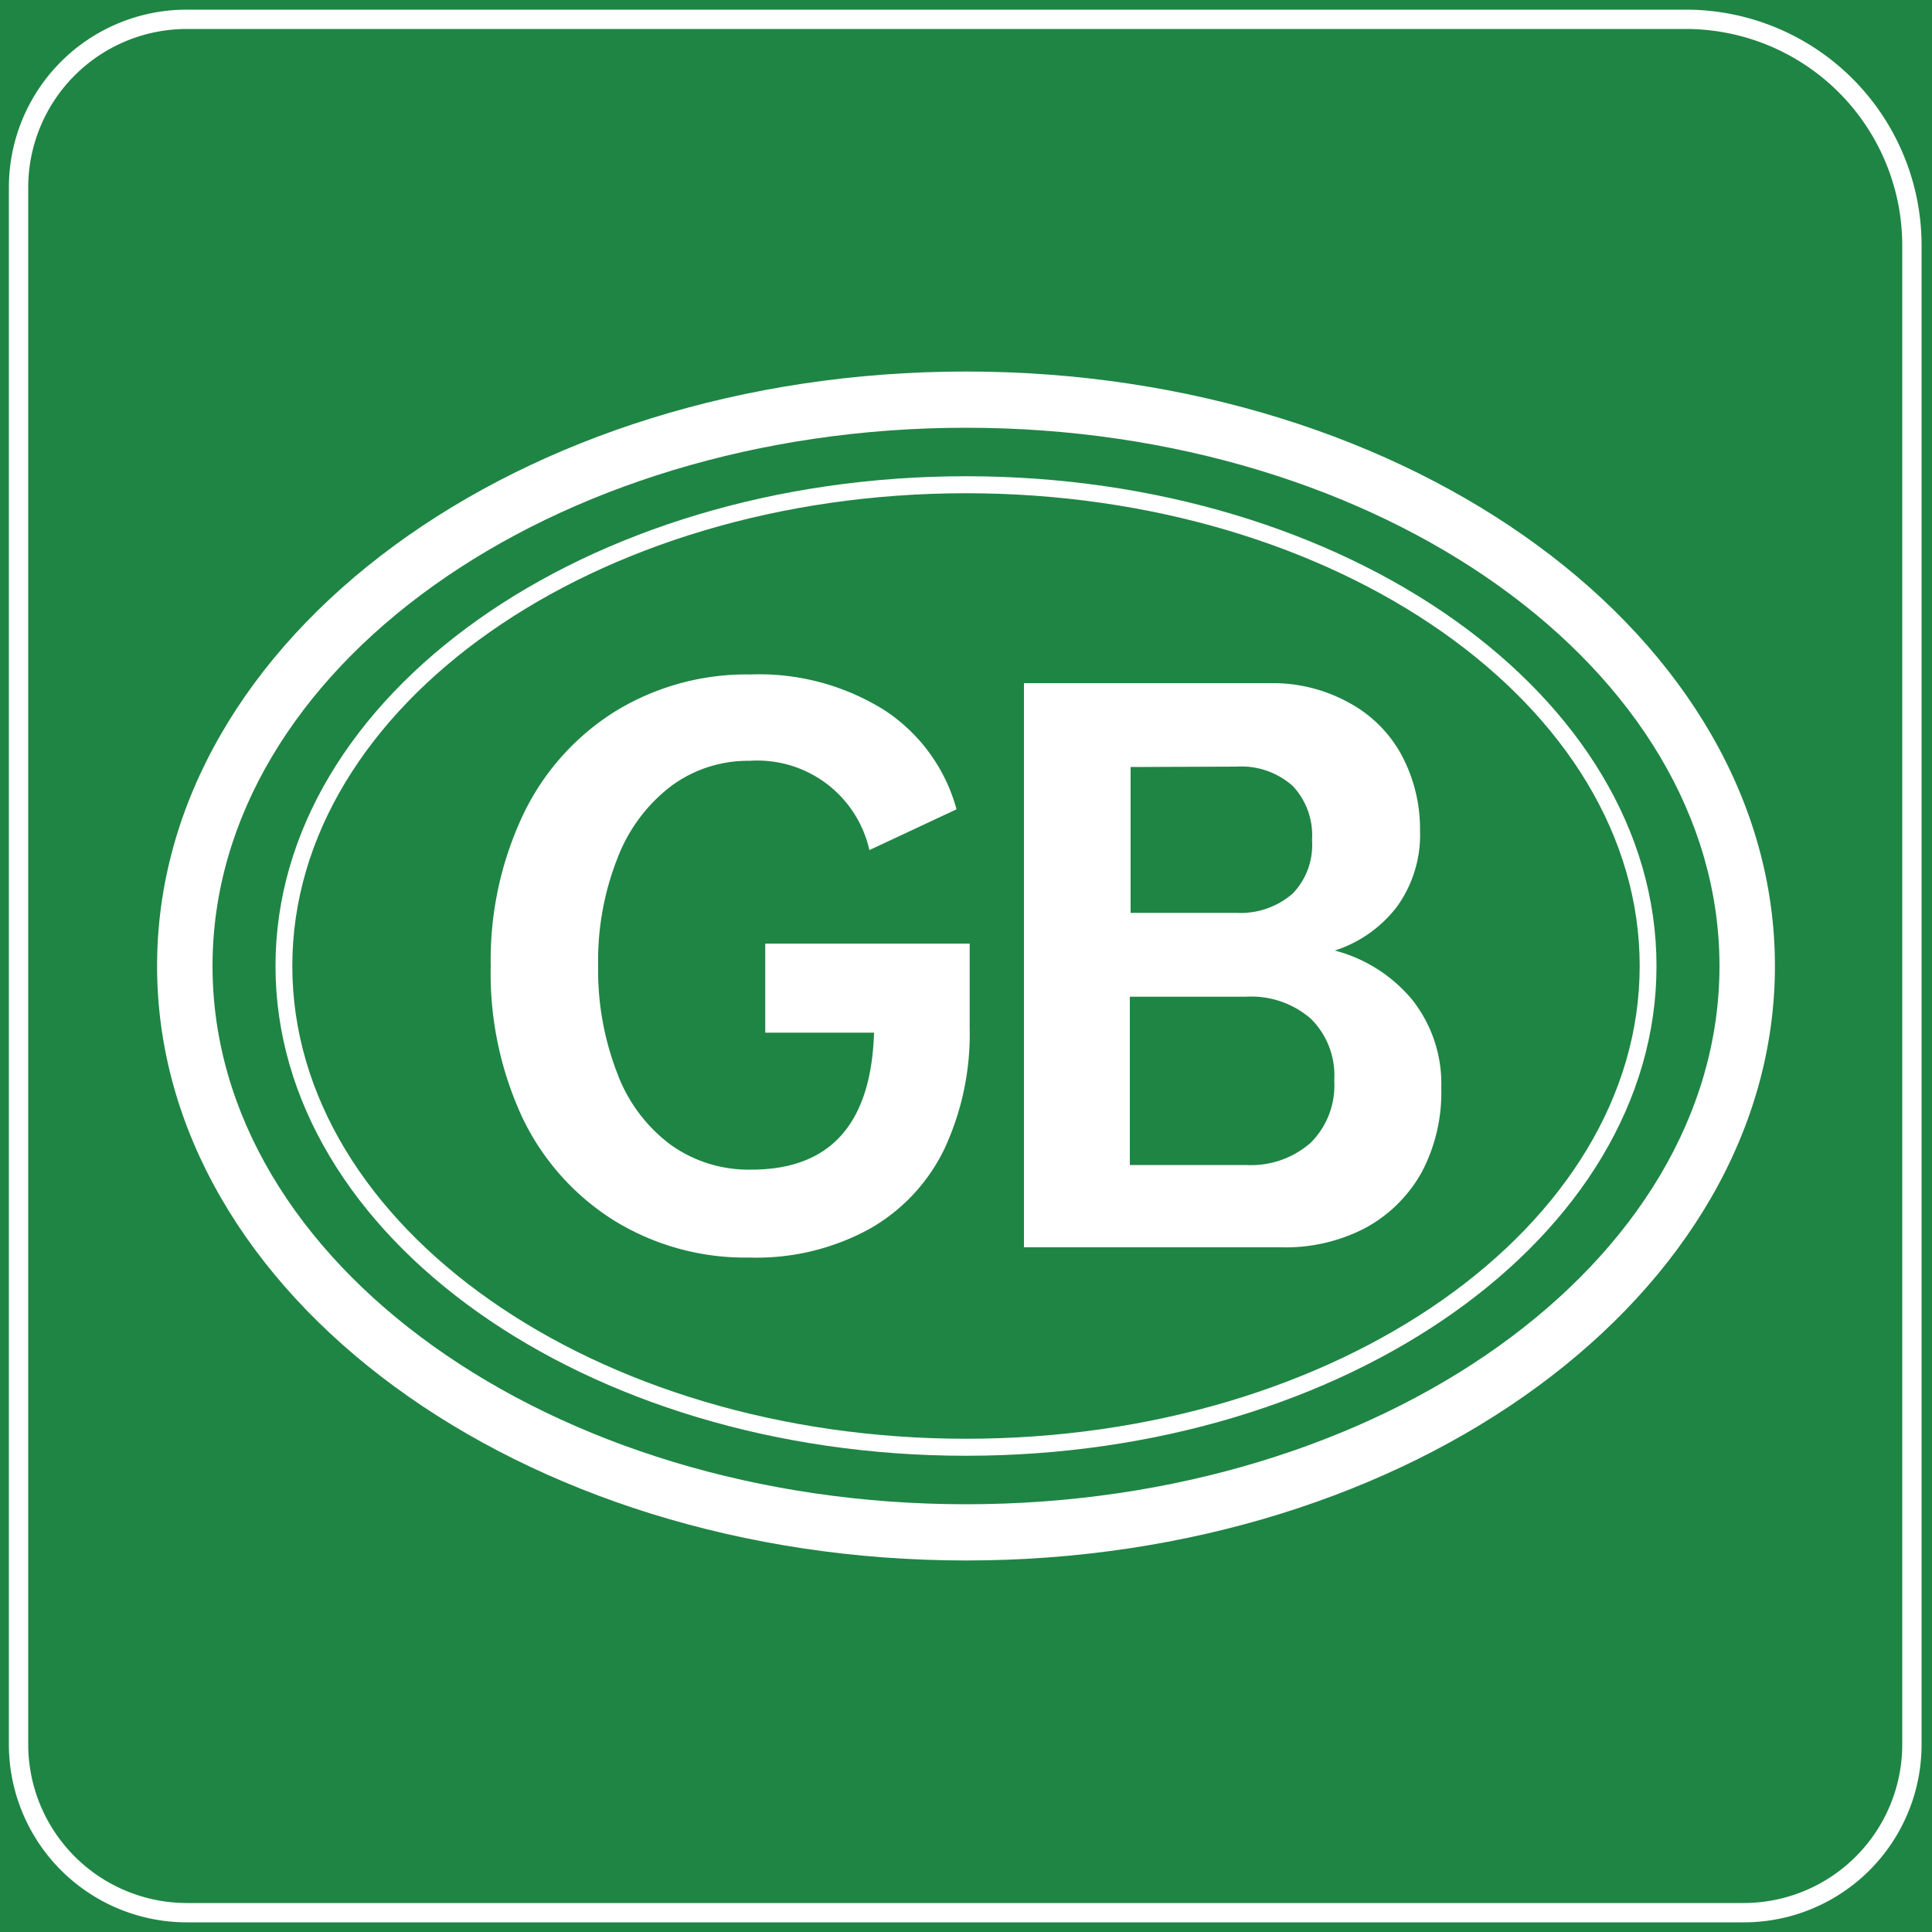 <svg id="图层_1" data-name="图层 1" xmlns="http://www.w3.org/2000/svg" viewBox="0 0 100 100"><defs><style>.cls-1{fill:#1f8544;}.cls-2{fill:#fff;}</style></defs><rect class="cls-1" width="100" height="100"/><path class="cls-2" d="M87.26,1.5a11.21,11.21,0,0,1,11.2,11.2V90.29a8.21,8.21,0,0,1-8.2,8.21H9.67a8.22,8.22,0,0,1-8.21-8.21V9.7A8.21,8.21,0,0,1,9.67,1.5H87.26m0-1H9.67A9.2,9.2,0,0,0,.46,9.7V90.29A9.21,9.21,0,0,0,9.67,99.5H90.26a9.2,9.2,0,0,0,9.2-9.21V12.7A12.2,12.2,0,0,0,87.26.5Z"/><path class="cls-2" d="M50.19,53.21a14.08,14.08,0,0,1-1.3,6.24A9.48,9.48,0,0,1,45,63.61a12.15,12.15,0,0,1-6.19,1.48,12.94,12.94,0,0,1-7-1.9,12.77,12.77,0,0,1-4.77-5.34A17.69,17.69,0,0,1,25.4,50a17.61,17.61,0,0,1,1.69-7.86,12.8,12.8,0,0,1,4.77-5.33,13,13,0,0,1,7-1.9,12.21,12.21,0,0,1,6.92,1.85,8.93,8.93,0,0,1,3.73,5.13L45,44a5.94,5.94,0,0,0-6.2-4.62,6.68,6.68,0,0,0-4.08,1.32,8.51,8.51,0,0,0-2.76,3.72,14.45,14.45,0,0,0-1,5.54,14.75,14.75,0,0,0,1,5.62,8.14,8.14,0,0,0,2.75,3.67,6.94,6.94,0,0,0,4.18,1.29q6.13,0,6.35-7.09H39.61V48.84H50.19Z"/><path class="cls-2" d="M74.6,56.31a8.82,8.82,0,0,1-1,4.34,7.33,7.33,0,0,1-2.93,2.91,8.91,8.91,0,0,1-4.35,1H53V35.36h12.8a8.13,8.13,0,0,1,4,1A6.71,6.71,0,0,1,72.5,39a8.1,8.1,0,0,1,1,4,6.35,6.35,0,0,1-1.18,3.91,6.59,6.59,0,0,1-3.23,2.29,7.76,7.76,0,0,1,4,2.54A7,7,0,0,1,74.6,56.31ZM58.52,39.7v7.55H64a4.11,4.11,0,0,0,2.91-1,3.62,3.62,0,0,0,1-2.77,3.72,3.72,0,0,0-1-2.8,4,4,0,0,0-2.91-1ZM69.06,55.92a4.12,4.12,0,0,0-1.22-3.2,4.71,4.71,0,0,0-3.36-1.13h-6V60.3h6a4.68,4.68,0,0,0,3.36-1.15A4.19,4.19,0,0,0,69.06,55.92Z"/><path class="cls-2" d="M50,75.35C30.29,75.35,14.26,64,14.26,50S30.29,24.65,50,24.65,85.74,36,85.74,50,69.71,75.35,50,75.35Zm0-49.82c-19.23,0-34.87,11-34.87,24.47S30.77,74.47,50,74.47,84.87,63.49,84.87,50,69.23,25.53,50,25.53Z"/><path class="cls-2" d="M50,80.77C26.91,80.77,8.13,67,8.13,50S26.91,19.23,50,19.23,91.87,33,91.87,50,73.09,80.77,50,80.77Zm0-58.63c-21.48,0-39,12.5-39,27.86S28.52,77.86,50,77.86,89,65.36,89,50,71.48,22.14,50,22.14Z"/></svg>